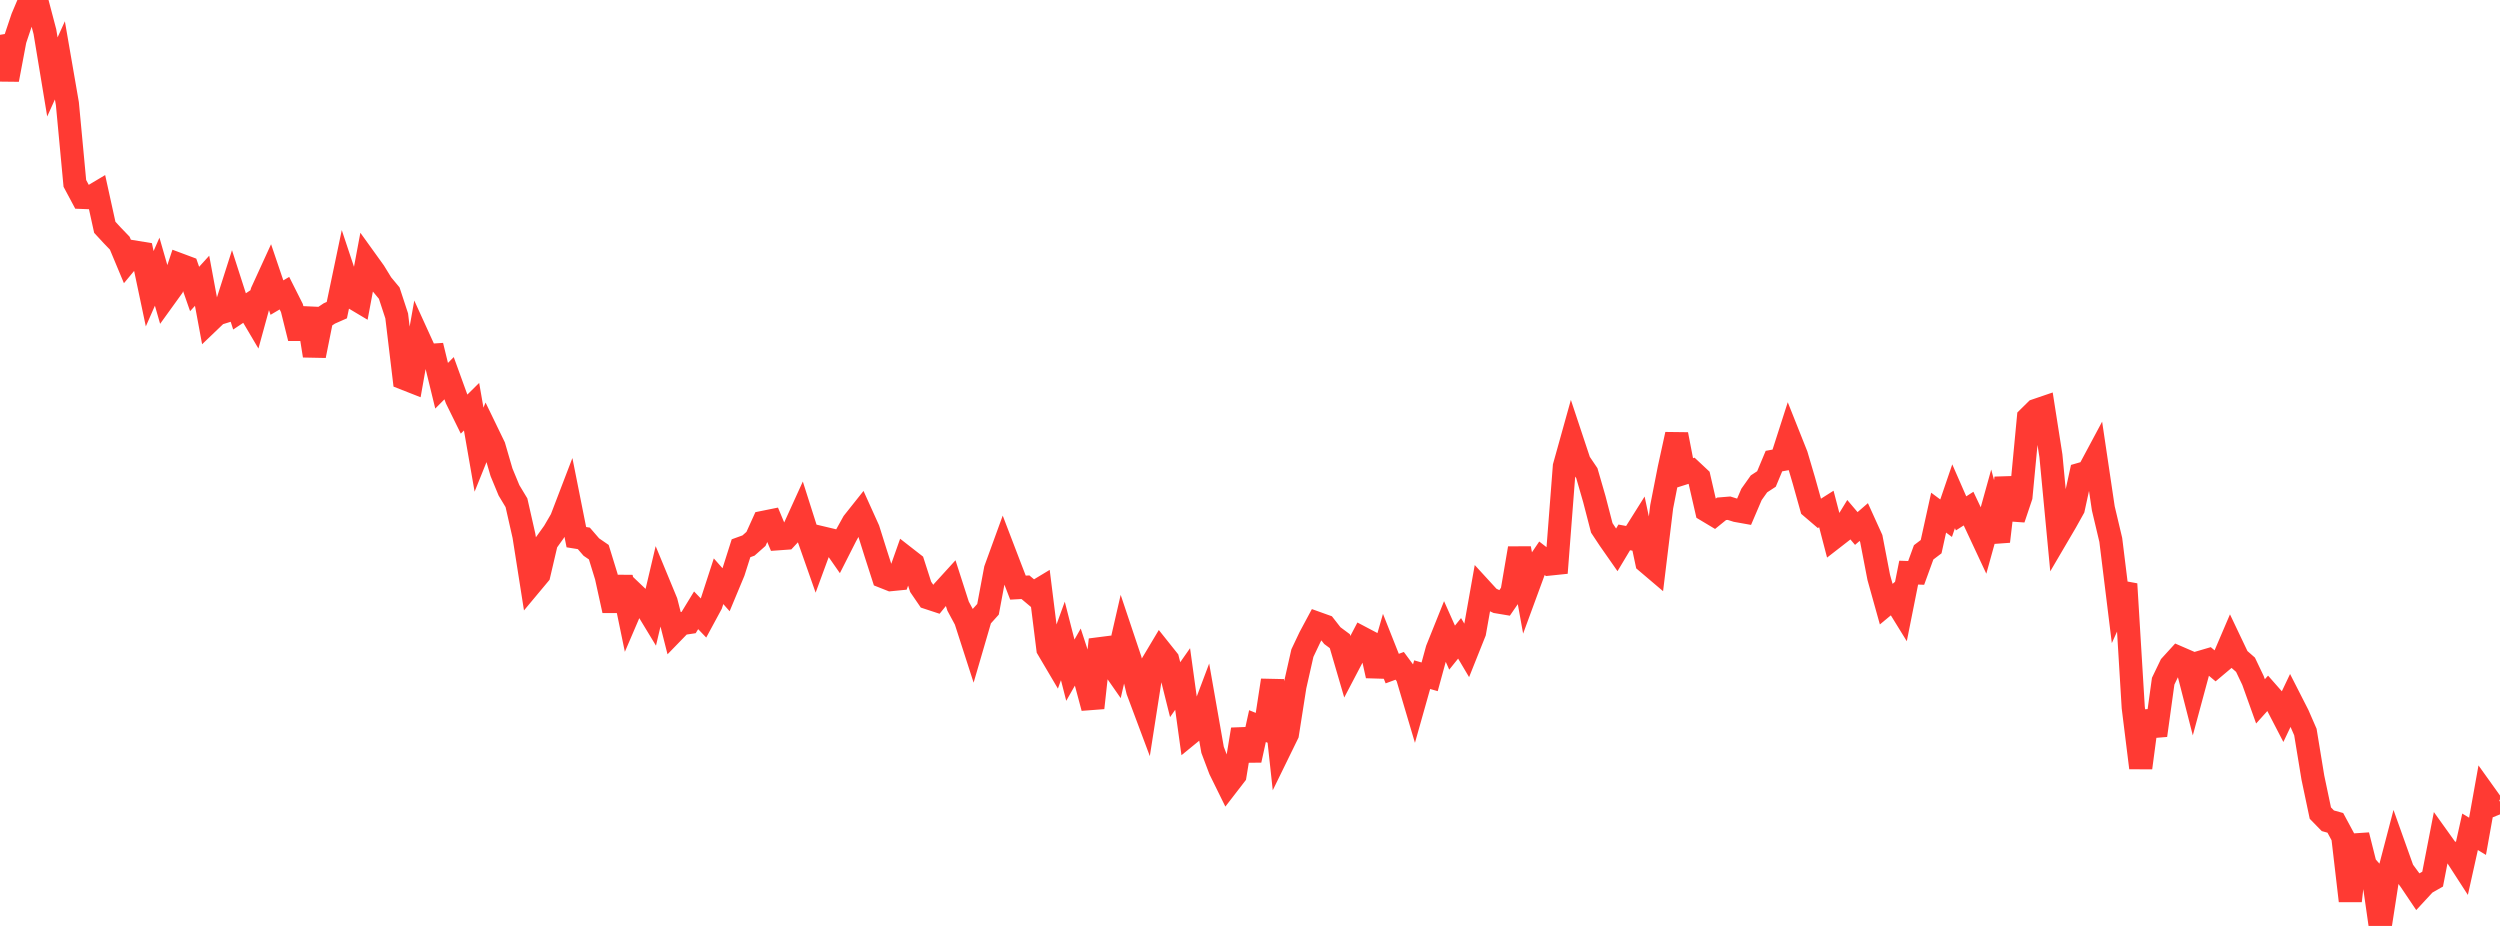 <?xml version="1.0" standalone="no"?>
<!DOCTYPE svg PUBLIC "-//W3C//DTD SVG 1.1//EN" "http://www.w3.org/Graphics/SVG/1.1/DTD/svg11.dtd">

<svg width="135" height="50" viewBox="0 0 135 50" preserveAspectRatio="none" 
  xmlns="http://www.w3.org/2000/svg"
  xmlns:xlink="http://www.w3.org/1999/xlink">


<polyline points="0.0, 1.88 0.404, 4.302 0.808, 2.161 1.213, 0.956 1.617, 0.0 2.021, 0.176 2.425, 1.711 2.829, 4.155 3.234, 3.26 3.638, 5.595 4.042, 9.903 4.446, 10.659 4.85, 10.675 5.254, 10.434 5.659, 12.275 6.063, 12.712 6.467, 13.131 6.871, 14.099 7.275, 13.612 7.68, 13.678 8.084, 15.592 8.488, 14.671 8.892, 16.078 9.296, 15.518 9.701, 14.297 10.105, 14.448 10.509, 15.606 10.913, 15.161 11.317, 17.338 11.722, 16.95 12.126, 16.825 12.53, 15.559 12.934, 16.816 13.338, 16.547 13.743, 17.233 14.147, 15.762 14.551, 14.879 14.955, 16.07 15.359, 15.831 15.763, 16.634 16.168, 18.262 16.572, 16.666 16.976, 19.208 17.38, 17.196 17.784, 16.926 18.189, 16.747 18.593, 14.817 18.997, 16.031 19.401, 16.272 19.805, 14.119 20.21, 14.682 20.614, 15.341 21.018, 15.827 21.422, 17.058 21.826, 20.432 22.231, 20.591 22.635, 18.315 23.039, 19.201 23.443, 19.174 23.847, 20.83 24.251, 20.423 24.656, 21.54 25.06, 22.361 25.464, 21.962 25.868, 24.282 26.272, 23.278 26.677, 24.114 27.081, 25.502 27.485, 26.478 27.889, 27.149 28.293, 28.932 28.698, 31.505 29.102, 31.021 29.506, 29.294 29.91, 28.73 30.314, 28.037 30.719, 26.979 31.123, 29.007 31.527, 29.072 31.931, 29.54 32.335, 29.818 32.74, 31.133 33.144, 32.971 33.548, 31.168 33.952, 33.124 34.356, 32.182 34.76, 32.567 35.165, 33.235 35.569, 31.522 35.973, 32.5 36.377, 34.094 36.781, 33.678 37.186, 33.618 37.59, 32.956 37.994, 33.377 38.398, 32.63 38.802, 31.387 39.207, 31.845 39.611, 30.876 40.015, 29.605 40.419, 29.459 40.823, 29.101 41.228, 28.206 41.632, 28.124 42.036, 29.092 42.44, 29.063 42.844, 28.629 43.249, 27.739 43.653, 29.01 44.057, 30.158 44.461, 29.06 44.865, 29.156 45.269, 29.736 45.674, 28.937 46.078, 28.209 46.482, 27.701 46.886, 28.595 47.29, 29.881 47.695, 31.14 48.099, 31.3 48.503, 31.26 48.907, 30.118 49.311, 30.433 49.716, 31.691 50.12, 32.282 50.524, 32.415 50.928, 31.917 51.332, 31.473 51.737, 32.732 52.141, 33.483 52.545, 34.735 52.949, 33.35 53.353, 32.901 53.757, 30.744 54.162, 29.63 54.566, 30.685 54.97, 31.732 55.374, 31.71 55.778, 32.049 56.183, 31.805 56.587, 35.04 56.991, 35.725 57.395, 34.61 57.799, 36.19 58.204, 35.478 58.608, 36.714 59.012, 38.225 59.416, 34.543 59.82, 35.604 60.225, 36.185 60.629, 34.425 61.033, 35.631 61.437, 37.303 61.841, 38.382 62.246, 35.793 62.65, 35.116 63.054, 35.623 63.458, 37.242 63.862, 36.665 64.266, 39.593 64.671, 39.262 65.075, 38.189 65.479, 40.49 65.883, 41.559 66.287, 42.38 66.692, 41.855 67.096, 39.388 67.5, 41.048 67.904, 39.21 68.308, 39.375 68.713, 36.739 69.117, 40.459 69.521, 39.633 69.925, 37.058 70.329, 35.268 70.734, 34.414 71.138, 33.661 71.542, 33.806 71.946, 34.323 72.35, 34.623 72.754, 36.004 73.159, 35.231 73.563, 34.46 73.967, 34.673 74.371, 36.489 74.775, 35.083 75.18, 36.104 75.584, 35.955 75.988, 36.501 76.392, 37.864 76.796, 36.432 77.201, 36.548 77.605, 35.071 78.009, 34.065 78.413, 34.972 78.817, 34.47 79.222, 35.154 79.626, 34.143 80.03, 31.867 80.434, 32.308 80.838, 32.497 81.243, 32.565 81.647, 31.978 82.051, 29.608 82.455, 31.843 82.859, 30.744 83.263, 30.145 83.668, 30.459 84.072, 30.417 84.476, 25.183 84.88, 23.734 85.284, 24.949 85.689, 25.549 86.093, 26.948 86.497, 28.507 86.901, 29.117 87.305, 29.695 87.71, 29.019 88.114, 29.094 88.518, 28.451 88.922, 30.353 89.326, 30.696 89.731, 27.366 90.135, 25.307 90.539, 23.458 90.943, 25.548 91.347, 25.42 91.751, 25.799 92.156, 27.561 92.56, 27.803 92.964, 27.476 93.368, 27.443 93.772, 27.57 94.177, 27.642 94.581, 26.699 94.985, 26.129 95.389, 25.865 95.793, 24.899 96.198, 24.825 96.602, 23.568 97.006, 24.583 97.41, 25.953 97.814, 27.395 98.219, 27.741 98.623, 27.485 99.027, 29.035 99.431, 28.721 99.835, 28.062 100.24, 28.539 100.644, 28.19 101.048, 29.08 101.452, 31.177 101.856, 32.624 102.26, 32.289 102.665, 32.946 103.069, 30.922 103.473, 30.937 103.877, 29.827 104.281, 29.521 104.686, 27.683 105.09, 27.983 105.494, 26.799 105.898, 27.722 106.302, 27.464 106.707, 28.32 107.111, 29.184 107.515, 27.729 107.919, 29.237 108.323, 25.809 108.728, 28.016 109.132, 26.812 109.536, 22.561 109.94, 22.163 110.344, 22.025 110.749, 24.609 111.153, 28.867 111.557, 28.178 111.961, 27.454 112.365, 25.603 112.769, 25.487 113.174, 24.73 113.578, 27.451 113.982, 29.155 114.386, 32.435 114.79, 31.537 115.195, 38.204 115.599, 41.463 116.003, 38.423 116.407, 39.709 116.811, 36.785 117.216, 35.944 117.62, 35.501 118.024, 35.676 118.428, 37.255 118.832, 35.759 119.237, 35.64 119.641, 35.978 120.045, 35.638 120.449, 34.693 120.853, 35.542 121.257, 35.896 121.662, 36.745 122.066, 37.873 122.47, 37.424 122.874, 37.883 123.278, 38.662 123.683, 37.81 124.087, 38.602 124.491, 39.53 124.895, 41.99 125.299, 43.907 125.704, 44.322 126.108, 44.434 126.512, 45.185 126.916, 48.648 127.32, 45.1 127.725, 46.713 128.129, 47.174 128.533, 50.0 128.937, 47.4 129.341, 45.855 129.746, 46.99 130.15, 47.539 130.554, 48.14 130.958, 47.703 131.362, 47.473 131.766, 45.395 132.171, 45.961 132.575, 46.108 132.979, 46.733 133.383, 44.917 133.787, 45.161 134.192, 42.901 134.596, 43.466 135.0, 43.302" fill="none" stroke="#ff3a33" stroke-width="1.25"/>

</svg>